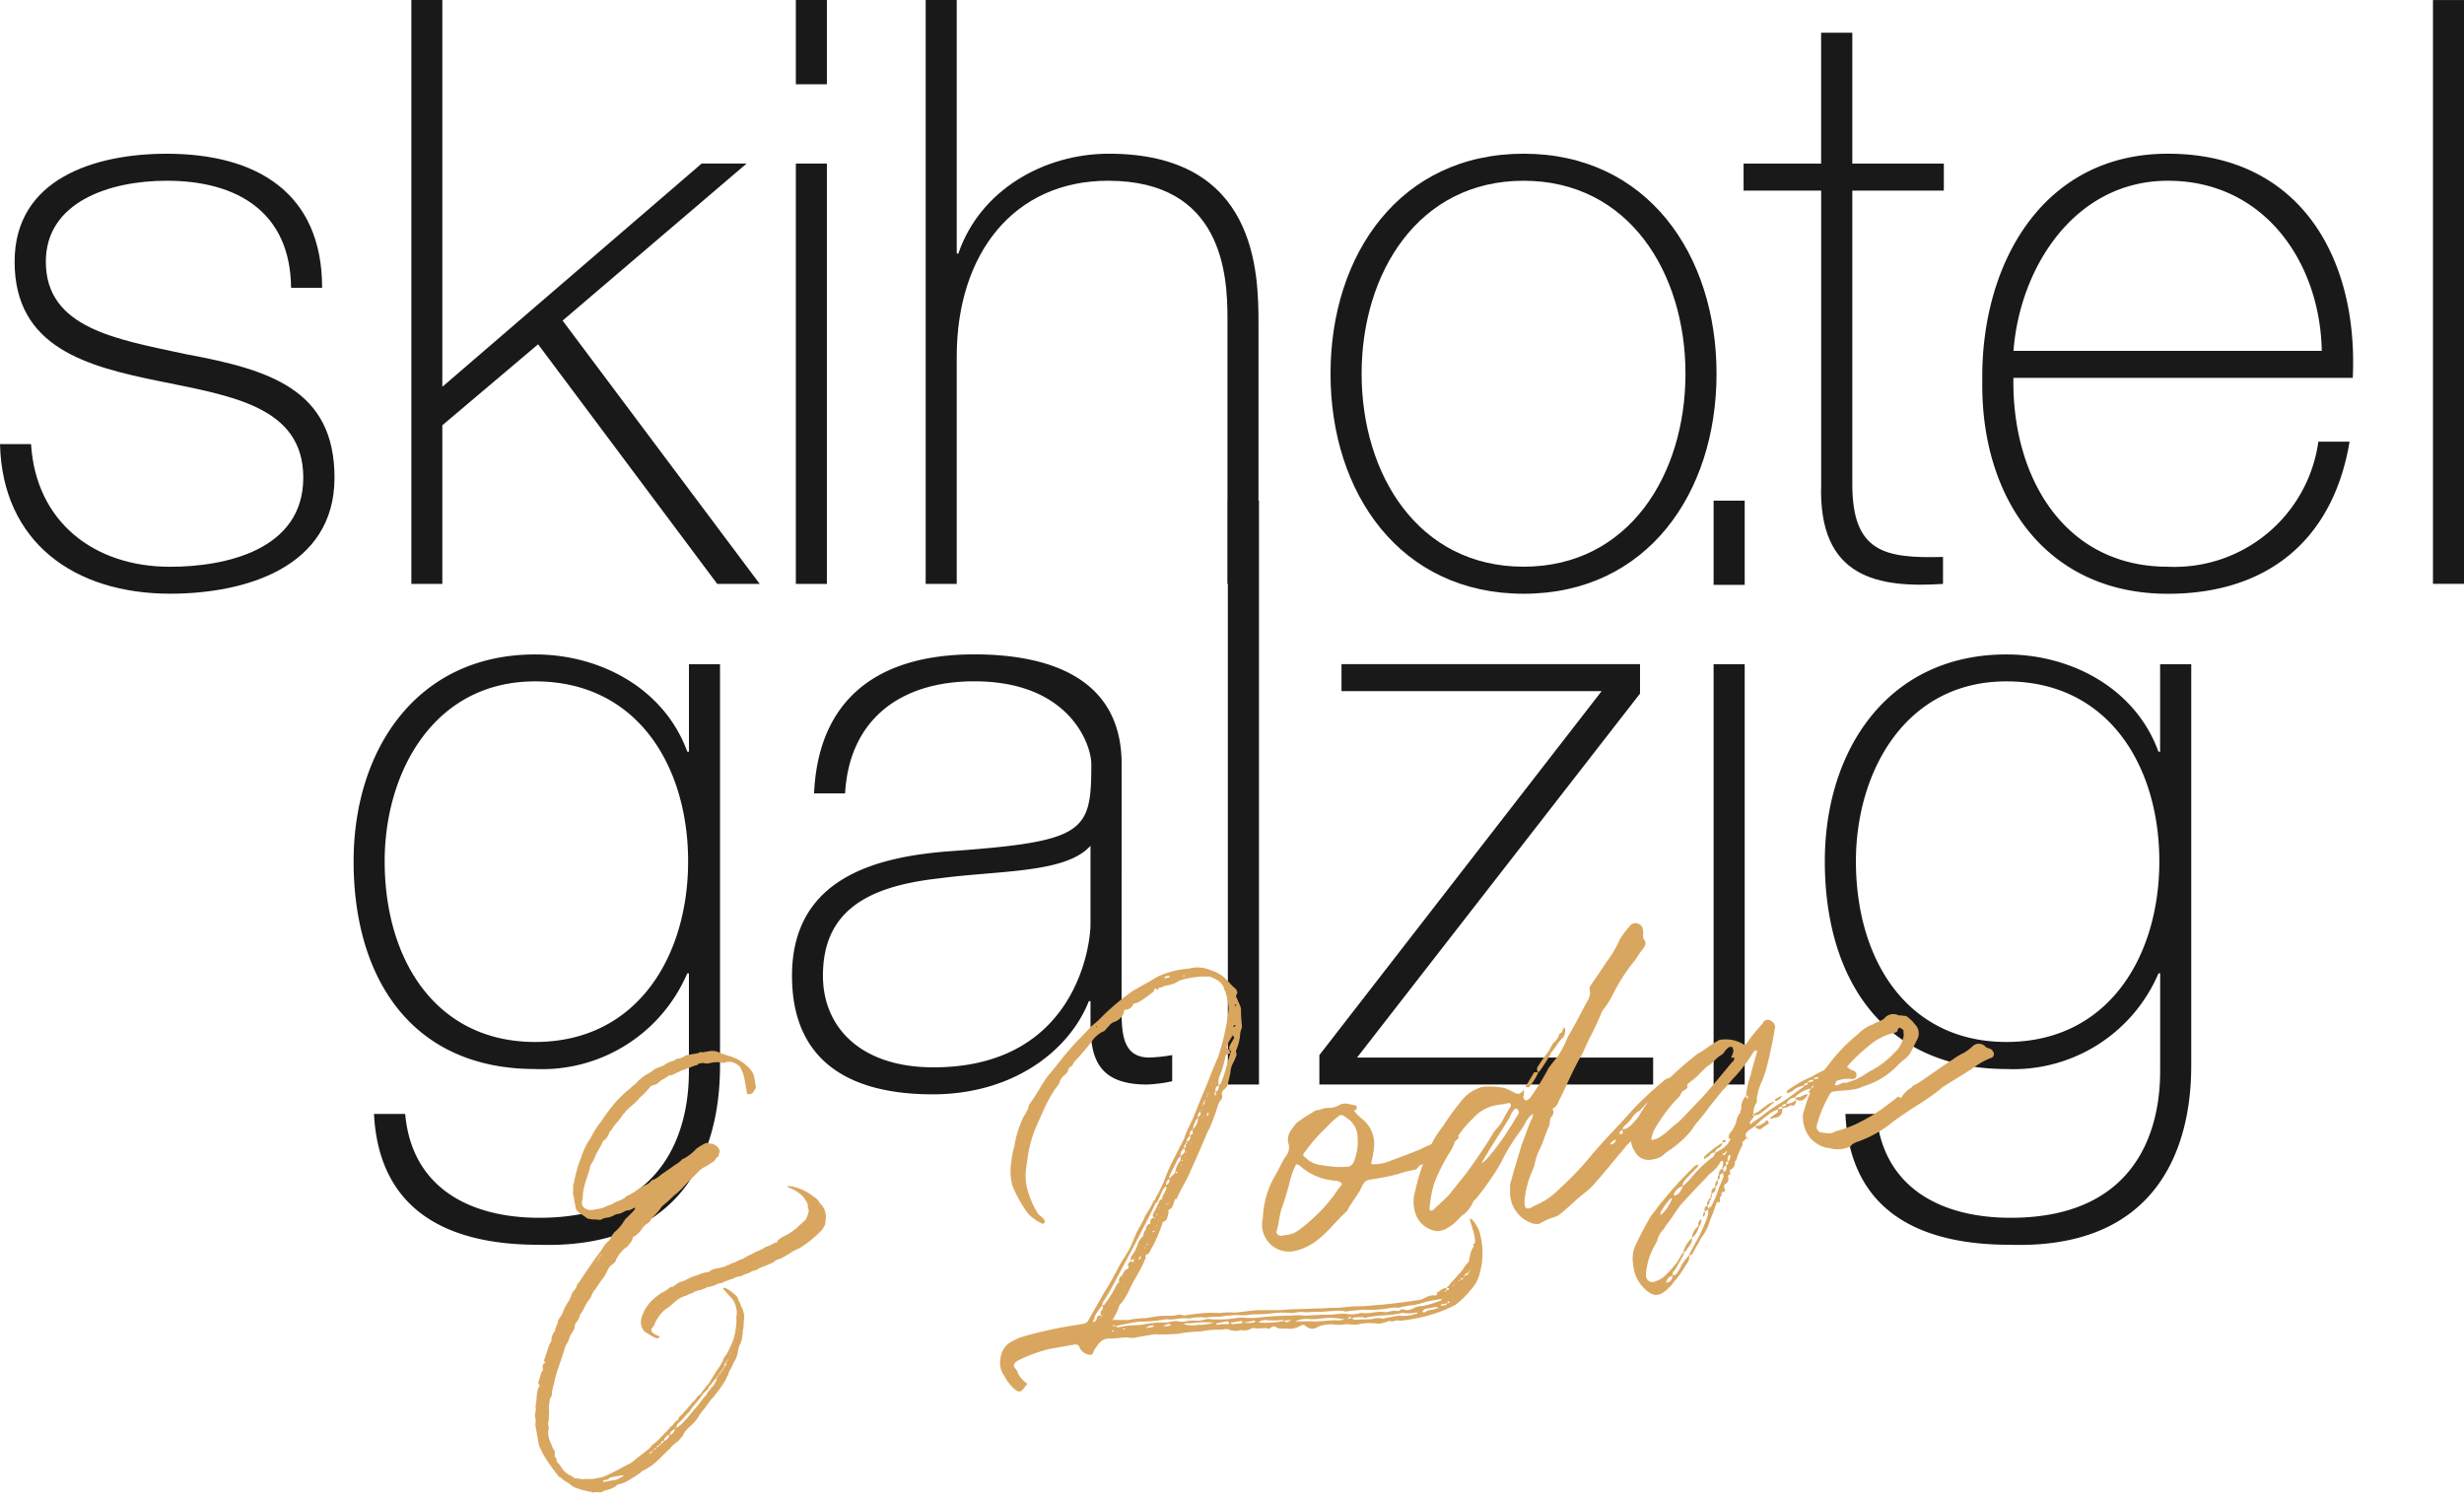 <svg xmlns="http://www.w3.org/2000/svg" width="150.004" height="91.406" viewBox="0 0 150.004 91.406">
  <g id="Gruppe_6" data-name="Gruppe 6" transform="translate(0 9.36)">
    <path id="Pfad_27" data-name="Pfad 27" d="M.8,7.5c.293,4.731,3.833,7.468,8.463,7.468,3.333,0,8.11-1,8.11-5.425,0-4.335-4.382-4.979-8.76-5.875C4.189,2.767-.2,1.623-.2-3.607c0-5.076,4.927-6.571,9.255-6.571,5.436,0,9.466,2.341,9.466,8.166H16.631c-.045-4.63-3.291-6.523-7.572-6.523C5.577-8.535,1.7-7.241,1.7-3.607c0,4.085,4.378,4.731,8.51,5.628,5.083.941,9.064,2.14,9.064,7.518,0,5.526-5.528,7.068-10,7.068C3.437,16.608-.946,13.475-1.09,7.5Z" transform="translate(1.09 10.178)" fill="#19191a"/>
  </g>
  <path id="Pfad_29" data-name="Pfad 29" d="M0,0V35.548H1.886V25.89l5.83-4.93L18.622,35.548h2.586l-12-16.031,11.2-9.56H17.672L1.886,23.547V0Z" transform="translate(25.042 0.001)" fill="#19191a"/>
  <path id="Pfad_30" data-name="Pfad 30" d="M27.9-38.514h1.889v-5.13H27.9Zm0-5.13,0,35.549h1.889v-25.59H27.9Z" transform="translate(20.55 43.644)" fill="#19191a"/>
  <g id="Gruppe_9" data-name="Gruppe 9" transform="translate(56.354 0.001)">
    <path id="Pfad_31" data-name="Pfad 31" d="M.8,0V15.434H.9C2.2,11.6,6.082,9.357,10.061,9.357c9.01,0,9.11,7.221,9.11,10.361V35.546H17.282V19.367c0-2.638-.3-8.364-7.266-8.364C4.288,11,.8,15.434.8,21.708V35.546H-1.09V0Z" transform="translate(1.09)" fill="#19191a"/>
  </g>
  <g id="Gruppe_10" data-name="Gruppe 10" transform="translate(81 9.358)">
    <path id="Pfad_32" data-name="Pfad 32" d="M4.986,0C12.5,0,16.731,6.127,16.731,13.395S12.5,26.79,4.986,26.79-6.769,20.666-6.769,13.395-2.535,0,4.986,0m0,25.143c6.42,0,9.854-5.625,9.854-11.748S11.407,1.646,4.986,1.646-4.876,7.271-4.876,13.395s3.437,11.748,9.862,11.748" transform="translate(6.769)" fill="#19191a"/>
  </g>
  <g id="Gruppe_11" data-name="Gruppe 11" transform="translate(106.146 1.992)">
    <path id="Pfad_33" data-name="Pfad 33" d="M5.171,4.077H-.4V21.949c0,4.131,1.942,4.531,5.521,4.432v1.643c-3.885.247-7.613-.3-7.417-6.075V4.077H-7.02V2.434H-2.3V-5.534H-.4V2.434H5.171Z" transform="translate(7.02 5.534)" fill="#19191a"/>
  </g>
  <g id="Gruppe_12" data-name="Gruppe 12" transform="translate(120.675 9.358)">
    <path id="Pfad_34" data-name="Pfad 34" d="M.805,5.788c-.1,6.024,3.084,11.5,9.4,11.5A8.841,8.841,0,0,0,19.37,9.673h1.9c-1,5.971-4.982,9.262-11.059,9.262-7.464,0-11.4-5.879-11.3-12.947-.1-7.02,3.586-13.845,11.3-13.845,8.02,0,11.6,6.327,11.253,13.645ZM19.577,4.145c-.1-5.378-3.491-10.356-9.367-10.356-5.672,0-9.015,5.276-9.4,10.356Z" transform="translate(1.093 7.857)" fill="#19191a"/>
  </g>
  <path id="Pfad_36" data-name="Pfad 36" d="M85.288-8.1h1.889V-43.642H85.288Z" transform="translate(62.827 43.645)" fill="#19191a"/>
  <g id="Gruppe_1" data-name="Gruppe 1" transform="translate(21.527 39.84)">
    <path id="Pfad_20" data-name="Pfad 20" d="M9.462.253V24.5c0,1.99,0,11.45-11.059,11.1-5.476,0-9.7-2.039-10.007-7.966h1.9c.4,4.529,3.98,6.323,8.162,6.323,8.961,0,9.11-7.318,9.11-9.011V19.073h-.1A9.613,9.613,0,0,1-1.793,24.9c-7.516,0-11.052-5.524-11.052-12.646,0-6.769,3.829-12.594,11.052-12.594,3.984,0,7.869,2.089,9.263,5.924h.1V.253Zm-20.416,12c0,6.024,3.138,11,9.161,11,6.222,0,9.312-5.226,9.312-11C7.519,6.525,4.48,1.3-1.793,1.3c-6.174,0-9.161,5.53-9.161,10.955" transform="translate(12.845 0.343)" fill="#19191a"/>
  </g>
  <g id="Gruppe_2" data-name="Gruppe 2" transform="translate(48.213 39.84)">
    <path id="Pfad_21" data-name="Pfad 21" d="M8.512,9.1c0,1.494,0,3.086,1.686,3.086a9.148,9.148,0,0,0,1.395-.149v1.594a8.742,8.742,0,0,1-1.54.2c-2.987,0-3.433-1.641-3.433-3.732V8.753h-.1c-1.2,3.037-4.63,5.675-9.51,5.675-4.83,0-8.562-1.841-8.562-7.219,0-5.978,5.175-7.218,9.409-7.567,8.463-.6,8.812-1.144,8.812-5.33,0-1.144-1.294-5.029-7.122-5.029-4.576,0-7.617,2.391-7.867,6.823h-1.889c.254-5.625,3.736-8.463,9.756-8.463,4.481,0,8.968,1.391,8.968,6.669ZM6.619-.707C5.125.985,1.037.787-2.641,1.285c-4.481.5-7.028,2.089-7.028,5.924,0,3.088,2.242,5.575,6.728,5.575,8.612,0,9.56-7.367,9.56-8.711Z" transform="translate(11.555 12.356)" fill="#19191a"/>
  </g>
  <path id="Pfad_23" data-name="Pfad 23" d="M92,9.453H90.105V-26.093H92Z" transform="translate(-15.356 56.573)" fill="#19191a"/>
  <g id="Gruppe_4" data-name="Gruppe 4" transform="translate(80.32 40.434)">
    <path id="Pfad_24" data-name="Pfad 24" d="M8.619,10.159V11.8H-11.7V10.01L5.483-12.148H-10.353v-1.643H7.821V-12L-9.405,10.159Z" transform="translate(11.701 13.791)" fill="#19191a"/>
  </g>
  <path id="Pfad_25" data-name="Pfad 25" d="M107.133-26.093h1.893v5.127h-1.893Zm0,9.956h1.893V9.453h-1.893Z" transform="translate(-2.812 56.573)" fill="#19191a"/>
  <g id="Gruppe_5" data-name="Gruppe 5" transform="translate(111.092 39.84)">
    <path id="Pfad_26" data-name="Pfad 26" d="M9.462.253V24.5c0,1.99,0,11.45-11.054,11.1-5.477,0-9.713-2.039-10-7.966H-9.71c.4,4.529,3.987,6.323,8.173,6.323,8.961,0,9.107-7.318,9.107-9.011V19.073h-.1A9.609,9.609,0,0,1-1.791,24.9c-7.52,0-11.054-5.524-11.054-12.646,0-6.769,3.836-12.594,11.054-12.594,3.982,0,7.867,2.089,9.258,5.924h.1V.253Zm-20.414,12c0,6.024,3.136,11,9.161,11,6.224,0,9.31-5.226,9.31-11C7.519,6.525,4.48,1.3-1.791,1.3c-6.174,0-9.161,5.53-9.161,10.955" transform="translate(12.845 0.343)" fill="#19191a"/>
  </g>
  <path id="Pfad_38" data-name="Pfad 38" d="M12.15-3.675c0-.025-.05-.075-.05-.1a2.859,2.859,0,0,0-.6-.625c-.025-.025-.075,0-.125,0v.05c.125.175.2.35.325.525a1.212,1.212,0,0,1,.25.725,1.172,1.172,0,0,1-.1.6v.125a4.5,4.5,0,0,1-.15.55,3.3,3.3,0,0,1-.575,1.1,2.274,2.274,0,0,1-.45.525,1.324,1.324,0,0,1-.15.25c-.05.025-.075.075-.125.15a9.524,9.524,0,0,0-.825.9c-.05.025-.05.075-.075.075-.2.125-.3.275-.45.375a.549.549,0,0,1-.275.225c-.15.075-.225.225-.375.3-.125.075-.225.2-.35.275a.689.689,0,0,1-.225.175c-.075.1-.175.125-.225.2-.1.075-.275.125-.3.275a1.587,1.587,0,0,0-.3.175c-.075.125-.225.15-.3.225-.225.225-.5.35-.725.55-.2.175-.5.25-.675.45-.375.225-.775.4-1.1.6a1.675,1.675,0,0,1-.45.175c-.325.1-.575.2-.85.275a3.023,3.023,0,0,1-.45.125,1.458,1.458,0,0,1-.575.075,1.968,1.968,0,0,1-.75-.075h-.1C.825,5.575.7,5.45.55,5.45c-.1-.025-.15-.1-.225-.175-.075-.05-.1-.1-.175-.125a1.818,1.818,0,0,1-.2-.225c-.15-.15-.175-.425-.325-.6-.05-.05-.05-.075-.05-.15A.387.387,0,0,0-.5,3.9c0-.075.05-.15.05-.2,0-.075.025-.175-.05-.25A1.751,1.751,0,0,1-.575,3.1,1.132,1.132,0,0,1-.65,2.7a1.056,1.056,0,0,1,.075-.5A.44.44,0,0,0-.55,2.05a.67.67,0,0,1,.1-.425c0-.175.1-.375.1-.575A1.48,1.48,0,0,1-.225.575.381.381,0,0,1-.075.3a.843.843,0,0,0,.1-.3,3.965,3.965,0,0,1,.2-.45A5.505,5.505,0,0,1,.45-.975c.25-.5.575-1.025.825-1.55A.333.333,0,0,0,1.35-2.65a1.2,1.2,0,0,0,.3-.425.979.979,0,0,1,.2-.25c.1-.125.225-.225.225-.375a.822.822,0,0,0,.075-.15,1.178,1.178,0,0,0,.375-.475c.275-.25.45-.6.725-.825l.1-.1a1.452,1.452,0,0,1,.4-.475,7.366,7.366,0,0,1,.625-.625c.075-.075.15-.2.225-.275a.79.79,0,0,1,.35-.35c.15-.075.275-.15.3-.25A2.171,2.171,0,0,1,6-7.875h.05c.15-.15.35-.275.425-.45a.162.162,0,0,1,.15-.125A1.466,1.466,0,0,0,7.1-8.775a1.683,1.683,0,0,1,.35-.275.717.717,0,0,0,.275-.15,1.256,1.256,0,0,1,.325-.3,3.1,3.1,0,0,0,.525-.45,7.452,7.452,0,0,0,.8-.5,5.113,5.113,0,0,0,.775-.5c.325-.25.7-.475,1.05-.75a1.53,1.53,0,0,1,.425-.175,3.155,3.155,0,0,0,.4-.175.41.41,0,0,0,.275-.175c0-.05.075-.05.1-.075.075-.05.125-.075.125-.125a.285.285,0,0,1,.075-.15.347.347,0,0,0,0-.225.735.735,0,0,0-.35-.375.4.4,0,0,1-.225-.075c-.025,0-.025-.025-.075-.025h-.075a2.916,2.916,0,0,0-.65.25,2.78,2.78,0,0,1-.85.45.138.138,0,0,0-.125.05,2.333,2.333,0,0,1-.5.25c-.375.2-.75.325-1.125.55a1.029,1.029,0,0,0-.2.075.422.422,0,0,0-.25.075A.741.741,0,0,1,7.8-11.4c-.4.125-.775.35-1.175.45a.138.138,0,0,0-.125.05c-.1.1-.25.1-.375.15a1.616,1.616,0,0,0-.525.15c-.15.05-.35,0-.5.125H4.35a.632.632,0,0,1-.375-.15.379.379,0,0,1-.15-.425c.025-.05.025-.125.075-.15a2.977,2.977,0,0,1,.25-.8c.15-.35.35-.65.5-.975a.751.751,0,0,1,.15-.275,1.683,1.683,0,0,0,.275-.35c.175-.3.45-.55.625-.825.05-.075.075-.1.125-.1a.94.94,0,0,0,.35-.35.225.225,0,0,1,.15-.15,2.677,2.677,0,0,1,.475-.45c.15-.125.3-.275.45-.425a.367.367,0,0,0,.15-.125c.325-.25.7-.4,1-.675a4.852,4.852,0,0,0,.725-.525.285.285,0,0,1,.15-.075.824.824,0,0,0,.55-.2,3.928,3.928,0,0,0,.575-.225c.225.05.375-.075.6-.1a.8.8,0,0,1,.35-.075,1.66,1.66,0,0,1,.375-.075,2.818,2.818,0,0,1,.45-.075c.05,0,.05,0,.075-.05a.826.826,0,0,1,.35,0,.666.666,0,0,0,.3.075,1.876,1.876,0,0,1,.75.075.269.269,0,0,0,.2.05c.075,0,.15-.05.175,0H14.2a1.185,1.185,0,0,1,.525.4.252.252,0,0,1,.025.075,2.455,2.455,0,0,1,.125.725v.875c0,.05.025.075.1.075.225-.025.2,0,.275-.075l.1-.1a.348.348,0,0,0,.125-.275v-.575a1.066,1.066,0,0,0-.15-.45,2.649,2.649,0,0,0-1.175-1.05c-.075-.05-.15-.075-.225-.125-.075-.025-.125-.075-.2-.1a.986.986,0,0,0-.675-.25h-.425c-.075-.075-.175-.025-.25,0h-.65a.372.372,0,0,0-.225.05,1.751,1.751,0,0,1-.35.075c-.15-.05-.225.075-.375.075a1.51,1.51,0,0,0-.55.15c-.2.075-.425.075-.625.15a3.542,3.542,0,0,1-.45.2,2.656,2.656,0,0,0-.825.45c-.125.075-.275.15-.375.225a7.205,7.205,0,0,0-1.625,1.2c-.15.125-.325.325-.475.475a5.6,5.6,0,0,0-.825.9,4.146,4.146,0,0,0-.75,1.025,8.03,8.03,0,0,0-.75,1.55c-.05.025-.05.025-.05.075a1.993,1.993,0,0,1-.075.375,1.211,1.211,0,0,0,0,.425,1.359,1.359,0,0,0,0,.45.48.48,0,0,0,.15.45l.35.35a.381.381,0,0,0,.25.15c.15.075.375.075.525.15H4.8a.682.682,0,0,1,.375-.05,1.416,1.416,0,0,0,.45-.075c.15-.075.35,0,.5-.075.05,0,.075,0,.075-.025.075,0,.15-.05.2-.05a.694.694,0,0,0,.45-.075h.1c0,.05,0,.05-.025.075a1.683,1.683,0,0,1-.35.275c-.1.1-.3.175-.4.3a2.73,2.73,0,0,1-.725.6,1.422,1.422,0,0,0-.275.3c-.025.05-.075.075-.1.125a1.807,1.807,0,0,0-.575.5c-.575.525-1.15,1.125-1.7,1.7-.05.025-.075.075-.125.1a.873.873,0,0,1-.3.375c-.15.125-.175.3-.35.475V-5.3a2.958,2.958,0,0,0-.475.6,1.908,1.908,0,0,1-.2.275,1.075,1.075,0,0,0-.225.25.494.494,0,0,1-.15.275c0,.05-.025.075-.075.125C.875-3.7.875-3.625.825-3.6.775-3.525.7-3.525.7-3.45a.717.717,0,0,0-.15.275A.186.186,0,0,1,.475-3a3.31,3.31,0,0,0-.3.5c-.1.15-.175.35-.3.525,0,.05.05.125.05.15-.05.05-.125.05-.15.075v.05a.255.255,0,0,0-.05.225c0,.125-.1.15-.15.225A3.576,3.576,0,0,1-.7-.725a.3.3,0,0,0,.05.2c0,.025,0,.075-.05.075a1.608,1.608,0,0,0-.25.6,2.732,2.732,0,0,1-.125.425c-.075.15-.025.3-.1.45a.765.765,0,0,0-.075.425.451.451,0,0,1-.05.25,1.121,1.121,0,0,0-.025.3V3c0,.075,0,.15.025.175a6.456,6.456,0,0,0,.2.65,9.488,9.488,0,0,0,.6,1.25c0,.075.075.1.125.15.025.05.1.075.1.125.125.15.275.25.425.4.025.075.15.15.225.225a5.012,5.012,0,0,0,.975.45c0,.05.075.05.075.05A.855.855,0,0,1,1.7,6.5a.486.486,0,0,0,.375,0c.025-.025.125-.025.15-.025a2.043,2.043,0,0,0,.65-.15A.2.2,0,0,1,3.05,6.25a1.7,1.7,0,0,0,.475-.075c.4-.15.4-.15.925-.375a.456.456,0,0,1,.275-.125c.225-.075.425-.175.6-.25.425-.25.8-.55,1.175-.775a.689.689,0,0,1,.225-.175A1.6,1.6,0,0,1,7,4.325c.15-.075.25-.2.375-.275A2.657,2.657,0,0,1,7.6,3.775a2.6,2.6,0,0,1,.425-.3A2.42,2.42,0,0,0,8.575,3c.125-.125.275-.275.4-.375.15-.125.25-.25.375-.35.1-.15.3-.225.4-.35a7.085,7.085,0,0,0,.625-.6,2.194,2.194,0,0,0,.3-.375c.1-.075.15-.275.25-.375.2-.2.275-.425.45-.575a3.187,3.187,0,0,1,.175-.3,1.667,1.667,0,0,1,.225-.525,1.562,1.562,0,0,0,.25-.5,1.746,1.746,0,0,0,.075-.3c.125-.225.125-.525.225-.75a1.447,1.447,0,0,0-.075-.8C12.25-3.375,12.15-3.475,12.15-3.675ZM4.425-7.725c.025,0,.025.05.025.05a.193.193,0,0,0-.075.025C4.375-7.675,4.425-7.675,4.425-7.725Zm-.05.075a.066.066,0,0,1-.075.075A.113.113,0,0,1,4.375-7.65Zm-.1.125A.113.113,0,0,1,4.2-7.45.066.066,0,0,1,4.275-7.525Zm-.075.1-.075.075A.08.08,0,0,1,4.2-7.425Zm-.125.075c0,.05-.025.05-.025.075,0,0,0-.025-.05-.025C4.05-7.3,4.05-7.3,4.075-7.35ZM2.35-5.5v.05L2.3-5.5Zm1,11.325A.952.952,0,0,1,3.1,5.9a.454.454,0,0,1-.275.05H2.15A.049.049,0,0,0,2.1,5.9l.05-.025c.15-.05.275,0,.375-.075a.211.211,0,0,1,.15-.05H3.35c.05,0,.05.05.075.05C3.425,5.8,3.425,5.825,3.35,5.825Zm1.8-1.05h.025A.024.024,0,0,1,5.15,4.8Zm.15-.05H5.225A.08.08,0,0,1,5.3,4.65h.1A.134.134,0,0,1,5.3,4.725Zm.1-.075c0-.075.05-.075.075-.1A.134.134,0,0,1,5.4,4.65Zm.2-.1H5.525c.025-.075.1-.075.175-.075C5.675,4.5,5.625,4.5,5.6,4.55Zm.1-.125c0-.025.05-.075.125-.075H5.9A.207.207,0,0,1,5.7,4.425Zm.2-.075c0-.075.025-.1.1-.1C6,4.325,5.975,4.325,5.9,4.35Zm.1-.1a.175.175,0,0,1,.2-.125C6.175,4.25,6.075,4.25,6,4.25Zm.25-.125H6.2a.51.51,0,0,1,.375-.3h.05C6.5,4.025,6.4,4.1,6.25,4.125Zm.7-.5a.431.431,0,0,1-.15.15.238.238,0,0,1-.175.05A.406.406,0,0,1,7,3.55.089.089,0,0,1,6.95,3.625Zm.075-.1A.08.08,0,0,1,7.1,3.45.08.08,0,0,1,7.025,3.525ZM9.975,1.1l-.1.1c-.075.175-.275.2-.35.35-.15.075-.225.225-.375.35-.1.025-.175.15-.3.25a4.43,4.43,0,0,1-.5.425c-.075.05-.1.125-.175.15a5.985,5.985,0,0,1-.65.525.751.751,0,0,1-.275.15c-.025.05-.075.05-.15.05a.516.516,0,0,1,.225-.275c.275-.15.475-.375.725-.525.3-.35.725-.6,1.025-.95.125-.075.225-.15.35-.225.025-.15.175-.175.25-.275.125-.1.2-.175.3-.25l.05-.05A.269.269,0,0,1,9.975,1.1Zm.05-.2c.025-.025.025-.075.125-.075C10.15.875,10.1.9,10.025.9ZM10.15.8a.066.066,0,0,1,.075-.075A.113.113,0,0,1,10.15.8Zm.1-.075c0-.075.05-.125.075-.125C10.325.675,10.3.725,10.25.725ZM10.325.6c0-.025.05-.075.125-.075C10.45.575,10.4.6,10.325.6ZM10.45.5a.066.066,0,0,1,.075-.075C10.525.5,10.525.5,10.45.5Zm.1-.075c0-.075.05-.075.075-.125C10.625.375,10.6.425,10.55.425ZM10.625.3c0-.075,0-.15.125-.175V.2C10.7.275,10.7.3,10.625.3ZM10.75.125c0-.075.025-.075.075-.125C10.825.075,10.775.125,10.75.125ZM10.85,0a.113.113,0,0,1,.075-.075A.066.066,0,0,1,10.85,0Zm.125-.125V-.15H11A.024.024,0,0,1,10.975-.125Zm.1-.225c0-.025.05-.025.05-.025S11.125-.35,11.075-.35Zm.075-.075s0-.025.05-.025C11.2-.425,11.15-.425,11.15-.425Zm.125-.225A.024.024,0,0,0,11.3-.675V-.65Zm.1-.075H11.35c.025,0,.025,0,.025-.025Zm6.8-7.6c-.05-.075-.125-.15-.125-.225a1.044,1.044,0,0,0-.275-.375,3.264,3.264,0,0,0-1.2-.85c-.05,0-.075-.025-.125-.025-.075-.05-.15-.05-.15,0,.05,0,.05.025.075.075a1.808,1.808,0,0,1,.55.425,1.468,1.468,0,0,1,.4.75s.05.025,0,.075a.833.833,0,0,0,0,.25c.05,0,0,.05,0,.075a.655.655,0,0,1-.15.325c-.025.075-.075.1-.1.175-.125.075-.2.15-.35.225-.075.05-.2.125-.3.2a5.155,5.155,0,0,1-.65.3,3.166,3.166,0,0,0-.45.15.389.389,0,0,0-.2.15c0,.05-.025.05-.075.05-.225,0-.4.15-.675.15-.025,0-.025.025-.075.025-.225.125-.5.125-.725.225a5.734,5.734,0,0,0-.7.225,1.834,1.834,0,0,0-.5.125c-.15,0-.3.075-.5.1-.075,0-.15.075-.25.05-.125,0-.2.025-.325.025a1.219,1.219,0,0,0-.525.075.1.1,0,0,1-.1.05,2.308,2.308,0,0,0-.7.075,2.771,2.771,0,0,0-.625.125,2.615,2.615,0,0,1-.425.1c-.2,0-.3.125-.45.15a.138.138,0,0,1-.125.05.422.422,0,0,0-.25.075,1.675,1.675,0,0,1-.45.175,4.163,4.163,0,0,0-.575.3,2.4,2.4,0,0,0-.95,1.1.905.905,0,0,0,0,.575c0,.025.05.075.05.125a4.1,4.1,0,0,0,.6.525A.161.161,0,0,0,7-2.125h.025c.05-.025.05-.025,0-.075a1.135,1.135,0,0,1-.375-.325.274.274,0,0,1,0-.2c.075-.075.2-.15.225-.225a2.359,2.359,0,0,1,.45-.525A1.813,1.813,0,0,1,7.95-3.85c.1-.075.225-.125.325-.2a1.836,1.836,0,0,1,.85-.3c.15-.075.325-.05.475-.125s.35-.025.5-.075c.05,0,.125-.025.15-.025.075,0,.125-.05.2-.05a1.719,1.719,0,0,0,.6-.075.692.692,0,0,1,.225-.025.372.372,0,0,0,.225-.05,3.058,3.058,0,0,0,.425-.075c.075,0,.15,0,.175-.025a.851.851,0,0,1,.35-.05.692.692,0,0,0,.225-.025c.15-.075.35-.05.525-.125.2-.075.375-.025.575-.15a6.151,6.151,0,0,0,.975-.225c.05-.05.075-.075.125-.075A1.793,1.793,0,0,0,15.4-5.65c.225-.075.375-.15.575-.225.075-.025.15-.025.175-.075a.487.487,0,0,0,.2-.025,6.885,6.885,0,0,0,1.575-.875,1.252,1.252,0,0,0,.175-.2c.1-.1.1-.25.15-.375A1.138,1.138,0,0,0,18.175-8.325Zm36.65,11.7h-.1V3.25c-.225-.05-.425.125-.625.175.05.175-.125.175-.2.125a1.375,1.375,0,0,0-.55.05.856.856,0,0,1-.45.075c-.4,0-2.05-.075-2.6-.15a11.76,11.76,0,0,1-1.275-.15c-.4-.05-.775-.05-1.225-.125-.35-.075-.725-.075-1.075-.15l-1.25-.175c-.4-.075-.8-.075-1.15-.15l-1.175-.2c-.5-.05-.95-.05-1.4-.1-.075,0-.125-.05-.225-.05A4.753,4.753,0,0,0,40.9,2.35l-.625-.125a13.647,13.647,0,0,0-1.425-.1h-.125a.929.929,0,0,0-.625-.1L37.35,1.9c-.325-.025-.65-.025-.975-.025A4.721,4.721,0,0,0,35.35,1.8c-.125,0-.3-.075-.45-.075-.175-.05-.3-.05-.525-.1a3.143,3.143,0,0,0,.5-.675A.531.531,0,0,1,35.1.7a4.233,4.233,0,0,0,.675-.8c.35-.475.75-.9,1.1-1.4.05-.15.2-.225.15-.275,0-.225.175-.125.25-.225A9.147,9.147,0,0,0,38.4-3.65c0-.05.05-.075.1-.075.225-.025.25-.25.35-.425.05-.1,0-.225.125-.25.175-.025.225-.2.325-.35l.1-.2h.125a.745.745,0,0,1,.175-.275c.25-.35.525-.675.75-.975.4-.6.8-1.175,1.2-1.8.2-.275.35-.575.55-.8a12.124,12.124,0,0,0,.725-1.225,1.222,1.222,0,0,1,.35-.45.471.471,0,0,0,.05-.2A.317.317,0,0,1,43.5-11a.608.608,0,0,0,.325-.375l.225-.525a1.454,1.454,0,0,1,.3-.625,4.072,4.072,0,0,0,.275-.425v-.25a2.915,2.915,0,0,0,.45-1.025c.05-.15.175-.275.175-.425.025-.275.05-.6.1-.875.075-.275-.075-.525-.1-.8a.187.187,0,0,1,0-.225c.1-.1.1-.175.025-.35a3.573,3.573,0,0,1-.35-.5l-.25-.35A2.243,2.243,0,0,0,44-18.275a1.979,1.979,0,0,0-1.25-.35c-.15,0-.35-.025-.5-.025a5.466,5.466,0,0,0-1.3.125,3.059,3.059,0,0,0-.675.225l-1.15.4a14.251,14.251,0,0,0-2.25,1.3c-.225.175-.5.3-.725.45-.5.4-1.05.75-1.525,1.15-.475.375-.925.825-1.425,1.225-.525.45-.975,1.1-1.525,1.6A.227.227,0,0,0,31.6-12c-.05.1-.175.2-.225.325a1.632,1.632,0,0,0-.325.4A6.04,6.04,0,0,0,30.3-9.7c-.05,0-.05,0-.05.05a7.979,7.979,0,0,0-.325.925,3.438,3.438,0,0,0-.125,1.25,8.137,8.137,0,0,0,.65,1.85,3.053,3.053,0,0,0,.75.75,1.083,1.083,0,0,1,.125-.025.175.175,0,0,1,.05-.1.449.449,0,0,0-.1-.225c-.075-.125-.225-.225-.275-.4A5.076,5.076,0,0,1,30.7-6.8a3.315,3.315,0,0,1,.175-1.775c.05-.05,0-.125.05-.15a7.562,7.562,0,0,1,.9-2l.575-.85a9.2,9.2,0,0,1,.85-1.1c.15-.2.4-.325.5-.55.125-.25.4-.325.575-.5.05-.125.15-.275.225-.275.175-.05.175-.175.275-.25a14.053,14.053,0,0,0,1.325-1.1,1.861,1.861,0,0,1,.675-.4c.175,0,.275-.175.45-.275a.679.679,0,0,1,.425-.2.962.962,0,0,0,.6-.425c.05-.075,0-.175.15-.175a.5.5,0,0,0,.525-.275h.05c.1-.025.175,0,.225-.025a5.8,5.8,0,0,0,.975-.45.175.175,0,0,0,.1-.05c.1-.175.125-.225.225-.05.075-.05.125-.125.225-.125.075.05.2-.05.325-.05a1.8,1.8,0,0,0,.875-.15,5.147,5.147,0,0,1,1.85.075h.025c.375.25.725.475.725.95a.3.3,0,0,1,.05.2,3.521,3.521,0,0,1,0,1.025,13.87,13.87,0,0,1-1,2.475c0,.05-.05.075-.075.175-.375.55-.725,1.125-1.075,1.7-.35.525-.725,1.125-1.075,1.7-.175.275-.425.575-.625.9a.97.97,0,0,0-.15.275l-.875,1.15a10.806,10.806,0,0,0-.825,1.25,10.55,10.55,0,0,1-.675.9.333.333,0,0,1-.075.125h-.05a6.529,6.529,0,0,1-.675.825,5.931,5.931,0,0,1-.575.75c-.275.35-.475.75-.75,1.1s-.6.65-.875,1.025c-.375.475-.75.95-1.15,1.375-.375.475-.8.95-1.175,1.425a.41.41,0,0,1-.35.15h-.35a24.864,24.864,0,0,0-3.35.125,3.289,3.289,0,0,0-1,.275,1.345,1.345,0,0,0-.625.825,1.3,1.3,0,0,0,.05,1.05,2.631,2.631,0,0,0,.575,1.025c.175.125.225.125.45-.05l.275-.25a1.875,1.875,0,0,1-.45-.7.815.815,0,0,0-.1-.325c-.125-.2-.075-.25.05-.375a1.082,1.082,0,0,1,.3-.125A9.138,9.138,0,0,1,30.3,2.7h1.475c.225,0,.325.05.35.275a.772.772,0,0,0,.45.475c.125.05.2.05.275-.025.075-.1.125-.225.2-.275.25-.25.475-.5.875-.45.4.075.8.075,1.125.125.05,0,.05.025.075.025a1.162,1.162,0,0,0,.5.075H36.6a.794.794,0,0,1,.325.05c.4.075.775.125,1.175.175a9.321,9.321,0,0,1,1.425.1,5.68,5.68,0,0,1,1.325.125.716.716,0,0,1,.55.15,1.347,1.347,0,0,1,.25.075H42a.837.837,0,0,0,.65,0h.1c.275.125.55.075.825.175.05.05.1.05.2,0,.175-.1.275-.05.4.075a1.649,1.649,0,0,0,.275.1.743.743,0,0,1,.3.05,1.3,1.3,0,0,0,.875-.05.237.237,0,0,1,.275.1.583.583,0,0,0,.7.175,1.311,1.311,0,0,1,.45-.05,1.619,1.619,0,0,1,.475.05,2.934,2.934,0,0,0,.675.125c.225,0,.45.1.7.125a.024.024,0,0,0,.025.025,3.53,3.53,0,0,1,1.375.175h.1a1.542,1.542,0,0,0,.45-.05c.125-.05.25.1.4.05.175-.05.3.05.45.05a9.92,9.92,0,0,0,2.275-.1A8.212,8.212,0,0,0,55.1,4.35a4.734,4.734,0,0,0,.75-.475c.1-.05.225-.2.35-.275a2.329,2.329,0,0,0,.725-.975A4.479,4.479,0,0,0,57.325.5a1.977,1.977,0,0,0-.35-1.1s-.05-.05-.075-.05l-.05.05a6.044,6.044,0,0,1,.075.625,2.152,2.152,0,0,1,0,.8c0,.05-.225.1-.1.225-.25.175-.3.475-.425.7a.26.26,0,0,1-.1.2c-.275.175-.4.425-.65.575-.275.225-.525.4-.775.625a.523.523,0,0,0-.15.1.15.15,0,0,1,.1.025c.05,0,.05,0,.05.05A.049.049,0,0,1,54.825,3.375Zm-2.325.75c-.05.05-.175,0-.275.05-.175,0-.325-.175-.475-.1-.175.1-.275-.025-.45-.025a3.338,3.338,0,0,1-.5,0c-.45-.175-.95-.05-1.4-.2a.68.68,0,0,0-.225,0,1.9,1.9,0,0,1-.75-.125c-.35-.075-.7-.075-1.075-.125a4.835,4.835,0,0,0-.675-.1,5.154,5.154,0,0,0-.65-.075,4.5,4.5,0,0,0-.95-.175,18.359,18.359,0,0,0-2.05-.225,5.422,5.422,0,0,1-.875-.175c-.125,0-.175-.025-.275-.025a6.677,6.677,0,0,1-1.6-.2A.586.586,0,0,0,40,2.575a1.875,1.875,0,0,1-.75-.05c-.1-.05-.175,0-.275-.05a1.284,1.284,0,0,1-.75-.1,2.151,2.151,0,0,0-.4-.025.994.994,0,0,1-.275,0,5.576,5.576,0,0,0-1.25-.125,3.35,3.35,0,0,1-.5-.025,5.04,5.04,0,0,0-.9-.075h-.3l-.1-.1c.525,0,1.025-.05,1.525,0A8.366,8.366,0,0,0,37.6,2.15c.425.15.925.05,1.375.2.025.025.05,0,.1,0A2.949,2.949,0,0,1,40,2.475a4.926,4.926,0,0,1,.85.1H41a8.184,8.184,0,0,1,.875.075,3.957,3.957,0,0,0,.95.125,10.049,10.049,0,0,0,1.25.15A5.081,5.081,0,0,1,45.15,3.1c.225.05.475,0,.725.075a3.631,3.631,0,0,0,.7.1c.6.15,1.225.1,1.775.275a.3.3,0,0,0,.2.05c.325,0,.675.05,1,.075a6.409,6.409,0,0,0,1.55.175c.125,0,.25.025.4.025.05.05.075.05.15.05a6.026,6.026,0,0,1,.95,0c.3,0,.6-.05.875-.075h.775c.05,0,.05.025.1.025l-.05.05a6.3,6.3,0,0,1-1.175.15A1.333,1.333,0,0,0,52.5,4.125Zm-14.6-8.2H38c0,.075-.05.075-.1,0a.3.3,0,0,0-.225.325c-.25.025-.3.175-.35.325-.125.075-.175.25-.225.35,0,.05.025.05.025.05H37.1v-.05a1.489,1.489,0,0,0-.35.325,2.69,2.69,0,0,1-.6.8c-.025.075-.025.175-.075.225a.411.411,0,0,1,.225-.05v.05c-.05.125-.1.125-.225,0-.05.075-.15.125-.175.175-.05.075.025.175,0,.225-.05.075-.2.05-.25.125-.125.075-.15.2-.25.275a.334.334,0,0,0-.225.35l.05.05a.049.049,0,0,1-.05-.05.862.862,0,0,0-.225.2A6.429,6.429,0,0,1,34.075.6c0,.05-.075.05-.15.05a.435.435,0,0,1,.15-.275c.525-.55.95-1.15,1.425-1.75l.925-1.175c.6-.8,1.2-1.55,1.8-2.4H38.3l.5-.725.225-.175A.425.425,0,0,0,39-5.675c-.1.175-.25.325-.35.5a.15.15,0,0,0-.025.1H38.5q-.3.45-.6.825Zm14.65,8.55a2.185,2.185,0,0,1-.975-.075h-.7c-.175,0-.3.05-.425-.05a1.276,1.276,0,0,0-.525-.025l-1.05-.15c-.05,0-.1-.1-.125-.125a2.229,2.229,0,0,1,.7.075.211.211,0,0,0,.15.05c.7-.05,1.425.15,2.15.1a.451.451,0,0,1,.25.05,2.469,2.469,0,0,0,.725.075C52.725,4.5,52.65,4.475,52.55,4.475ZM43.375-11.85a5.671,5.671,0,0,0,.525-1.025c.075-.225.15-.225.35-.225v.025c-.3.55-.525,1.15-.875,1.675l-.15.1A1.071,1.071,0,0,1,43.375-11.85Zm4.55,15.9c-.475-.125-.975-.1-1.475-.2-.35-.075-.7-.125-1.15-.2a1.622,1.622,0,0,1,.85,0c.45.125.925.075,1.375.175a4.868,4.868,0,0,1,.775.225A1.805,1.805,0,0,1,47.925,4.05ZM39.3-6.375l.7-.95c.025-.05.1-.05.2-.15,0,.1-.05.15-.05.25a1.523,1.523,0,0,0-.45.65h.125a.249.249,0,0,0-.025.1c-.05,0-.05-.05-.1-.1-.05.1-.15.125-.225.2-.075.05-.15.075-.175.175Zm.175,9.2a2.032,2.032,0,0,1-.9-.2c.15,0,.225-.05.275,0a7.907,7.907,0,0,0,.8.075l.775.15A2.35,2.35,0,0,1,39.475,2.825ZM33.825.95c-.1.05-.1.175-.1.275H33.8l-.075.1v-.1c-.125,0-.2,0-.25.1-.05.125-.1.2-.225.225H33.2a.024.024,0,0,0-.025-.025.666.666,0,0,0,.15-.25,2.836,2.836,0,0,1,.6-.625A.273.273,0,0,1,33.825.95ZM43.1,3.325a.657.657,0,0,1,.525-.05,5.535,5.535,0,0,0,.85.15c.1,0,.15,0,.2.075A5.643,5.643,0,0,1,43.1,3.325ZM44.125-13.55a2.545,2.545,0,0,1,.45-.575l-.05-.05c.05-.05.05,0,.05.05a.1.1,0,0,1,.05.175c-.1.125-.225.25-.325.4-.05.05-.05.125-.05.225.1.1.1.1,0,.225v-.225C44.125-13.375,44.075-13.475,44.125-13.55Zm9.4,17.95a.486.486,0,0,0-.325.075c-.025,0-.125-.025-.15-.025v-.1a.151.151,0,0,0,.15-.075h.7c.05,0,.05.05.175.075A2.569,2.569,0,0,1,53.525,4.4ZM41.25,3.1a3.1,3.1,0,0,0-.675-.075l-.025-.05c.025,0,.025-.05.075-.05h.625c.05,0,.075.1.1.125C41.325,3.05,41.3,3.1,41.25,3.1Zm.75.1a3.063,3.063,0,0,0-.475-.05c-.025,0-.075-.05-.125-.1H42c.075,0,.15,0,.15.1A.355.355,0,0,1,42,3.2ZM41.225-8.975A1.331,1.331,0,0,1,41.65-9.6a1.008,1.008,0,0,1-.475.675A.049.049,0,0,1,41.225-8.975ZM40.5-7.9v.225l-.175.125a.228.228,0,0,1-.125.075A.46.46,0,0,1,40.5-7.9ZM42.825,3.275a1.914,1.914,0,0,1-.625-.1h.675l.05.025C42.925,3.25,42.875,3.275,42.825,3.275Zm.4-14.575a.345.345,0,0,1-.25.35C42.975-11.125,43.025-11.275,43.225-11.3Zm-2.05,2.375V-8.7a.877.877,0,0,0-.2.125A.321.321,0,0,1,41.175-8.925ZM39.3-6.2c-.05.15-.1.275-.275.3A.3.3,0,0,1,39.3-6.2Zm1.675-2.375a.264.264,0,0,1-.25.3A.341.341,0,0,1,40.975-8.575ZM37.35,2.525c.2-.05.35-.1.5,0C37.7,2.625,37.55,2.575,37.35,2.525Zm-.65-.05h-.4a.492.492,0,0,1,.525-.05C36.75,2.425,36.75,2.475,36.7,2.475Zm5.15-12.4c0,.175-.05.225-.2.325A.335.335,0,0,1,41.85-9.925Zm12.4,14.2-.05-.05c.05-.05.05-.05.1-.05h.3C54.55,4.325,54.375,4.225,54.25,4.275ZM45.025,3.55c-.1.05-.275.125-.35-.05a1.537,1.537,0,0,1,.35.025h.05C45.075,3.55,45.075,3.55,45.025,3.55ZM41.4-18.3h-.3c.025-.125.15-.1.25-.1.05,0,.05,0,.1.05Zm14.55,21a.233.233,0,0,1,.25-.125C56.175,2.7,56.075,2.7,55.95,2.7ZM40.625-8.125c0,.1,0,.175-.125.225C40.5-8,40.5-8.1,40.625-8.125ZM36.7-1.775a.049.049,0,0,1-.05.05c-.05,0-.1-.05,0-.1.05-.05.05-.075.1-.075A.162.162,0,0,1,36.7-1.775ZM48.5,4.05c.125-.125.125-.125.25,0Zm-5.525-15c0,.075.05.175-.1.225C42.925-10.825,42.875-10.95,42.975-10.95Zm-.65,1.15c0,.1,0,.15-.125.2A.223.223,0,0,1,42.325-9.8Zm-.125-.7a.217.217,0,0,1-.125.225C42.125-10.375,42.125-10.475,42.2-10.5ZM54.7,4.175h-.1l.1-.1h.075A.112.112,0,0,1,54.7,4.175ZM55.65,2.9c.025-.075.125-.075.2-.075C55.8,2.925,55.725,2.9,55.65,2.9ZM44.8-14.75a.123.123,0,0,1,.075.025.137.137,0,0,1-.125.075c0,.025-.025,0-.025-.025C44.75-14.675,44.75-14.725,44.8-14.75ZM37.725-3.2,37.7-3.25a.162.162,0,0,0,.125-.05s0,.05.025.05C37.825-3.2,37.775-3.2,37.725-3.2ZM34.35,1.975h-.025c.025-.025.05-.075.05-.025.05,0,.1.025.1.075C34.425,2.025,34.375,2.025,34.35,1.975Zm6.375-10.25c0,.1-.025.15-.1.15C40.625-8.175,40.675-8.225,40.725-8.275ZM54.6,3.425a.155.155,0,0,1,.1-.05c0,.05,0,.075-.05.075h-.075A.024.024,0,0,1,54.6,3.425ZM34.225,2.35c0-.05,0-.05-.025-.05a.191.191,0,0,1,.125-.05s0,.05.025.05A.162.162,0,0,0,34.225,2.35Zm.775,0a.155.155,0,0,0-.1-.05.049.049,0,0,1,.05-.05s.05.05.075.05ZM42.275-18.2s0-.05-.025-.05a.024.024,0,0,0,.025-.025c.025,0,.05.025.1.025C42.325-18.225,42.3-18.2,42.275-18.2Zm2.8,2.225c.05.025.05.025.05.05a.049.049,0,0,1-.05.05c0-.05,0-.05-.05-.075ZM56.2,2.575c0-.05.025-.05.1-.1C56.275,2.525,56.275,2.575,56.2,2.575ZM37.225-2.5c0-.05,0-.05.05-.075C37.325-2.5,37.275-2.5,37.225-2.5Zm5.025-8.1c.075.1,0,.1-.05.1A.155.155,0,0,0,42.25-10.6ZM38.125-4.2c0-.05,0-.05.05-.075C38.225-4.2,38.175-4.2,38.125-4.2Zm.725-.475c-.05-.075,0-.075.05-.075C38.9-4.725,38.9-4.725,38.85-4.675ZM40.225-7.15a.252.252,0,0,1-.025-.075h.075C40.275-7.2,40.225-7.15,40.225-7.15Zm.35-.45-.05-.075h.1C40.575-7.675,40.575-7.625,40.575-7.6Zm1.85-3.225c-.025,0-.025.05-.025.1C42.325-10.825,42.4-10.825,42.425-10.825ZM55.55,2.975c-.025-.05,0-.05.05-.05C55.6,2.975,55.6,2.975,55.55,2.975ZM42.475-10.95c.075.075,0,.075-.05.075C42.45-10.875,42.475-10.9,42.475-10.95Zm-5.4,8.65c-.075-.1,0-.1,0-.1ZM55.2,3.2h-.075a.252.252,0,0,1,.075-.025h.05A.087.087,0,0,1,55.2,3.2Zm.75-.5c0,.05-.05.075-.075.1C55.9,2.75,55.9,2.725,55.95,2.7ZM36.525-16.05c-.05-.1,0-.1.025-.1A.15.15,0,0,0,36.525-16.05Zm1.5,12.525A.123.123,0,0,1,38.05-3.6C38.1-3.525,38.05-3.525,38.025-3.525Zm.9-1.225c0-.025.05-.075.05-.075C39-4.75,38.975-4.775,38.925-4.75Zm3-5.275c.05.05,0,.05-.05.05C41.875-10,41.925-10,41.925-10.025ZM56.3,2.475c.025-.05.075-.05.1-.075C56.375,2.425,56.325,2.475,56.3,2.475ZM40.425-7.375v-.05C40.5-7.375,40.425-7.375,40.425-7.375ZM38.4-4.55l-.05-.05h.05Zm1.7-2.375v-.05h.05Zm1.925-3.35h.05l-.05.05Zm-5.65,8.45h-.05l.05-.05Zm5.55-7.7-.05-.05h.05ZM38.175-3.8v-.05h.05Zm.9-13.65v-.05l.05.05ZM34.775.65h-.05l.05-.05Zm13.7,3.475c-.05-.075,0-.05.025-.05C48.475,4.075,48.475,4.125,48.475,4.125ZM40.9-8.05c0-.05,0-.05.05-.05ZM33.65,1.4a.049.049,0,0,1,.05-.05A.049.049,0,0,1,33.65,1.4ZM38-3.45c-.1-.025-.05-.025,0-.025Zm3-4.675h-.025c0-.05.025-.05.025-.05ZM38.4-4.05c0,.05,0,.05-.05.05ZM37.1-2.4l.1-.05C37.2-2.425,37.15-2.425,37.1-2.4ZM35.1.175V.15C35.175.175,35.1.175,35.1.175Zm2.25-3.55h.025C37.35-3.3,37.35-3.375,37.35-3.375Zm-1.325,2.4c-.05-.025,0-.025.05-.025C36.025-1,36.025-.975,36.025-.975Zm5.6-17.15h-.05l.05-.025ZM35.45-.25H35.4c.025,0,.025,0,.05-.025ZM41.225-8.7a.024.024,0,0,0,.025.025C41.225-8.625,41.225-8.675,41.225-8.7ZM39.2-5.7v-.025l.05.025Zm-.2.35-.025-.05H39Zm3.825-6.1-.05.05A.049.049,0,0,1,42.825-11.45ZM36.25-1.15H36.2c.025,0,.025,0,.05-.025Zm18.3,4.925h.025l-.025.05ZM42.15-9.575c0-.025,0-.025.05-.025Zm-4.475,5.85c.025,0,.025.025.05.025H37.7A.024.024,0,0,1,37.675-3.725ZM35.35-.175s0-.05.025-.05C35.375-.225,35.375-.175,35.35-.175Zm.05-.7s.05,0,.05.025C35.45-.85,35.4-.85,35.4-.875ZM42.825-10.7h.025l-.025.025ZM33.875,1.2h-.05a.087.087,0,0,0,.05-.025ZM41-18.25v-.025h.025Zm1.7,6.875h.025l-.025.025ZM34.55.85c0-.025,0-.025.025-.025A.024.024,0,0,0,34.55.85Zm6.125-18.975v-.025l.025.025Zm-1.95,13.65V-4.5l.025.025Zm17.85,6.7H56.55l.025-.025Zm-19.225-5,.025-.025v.025ZM35.025.25c0-.025,0-.025.025-.025ZM38.5-4.25v-.025l.025.025Zm1.05-1.925c0,.05,0,.05-.025.05C39.55-6.125,39.55-6.125,39.55-6.175Zm-.125.125.05-.025C39.475-6.05,39.425-6.05,39.425-6.05Zm.5-.55a.087.087,0,0,0-.05.025C39.875-6.6,39.875-6.6,39.925-6.6Zm17.15.975c0-.025-.15-.45-.225-.375a1.914,1.914,0,0,0-.625.1,1.209,1.209,0,0,1-.525.3,10.609,10.609,0,0,0-1.125.275c-.625.125-1.225.25-1.825.35a2.539,2.539,0,0,1-1.225,0,7.608,7.608,0,0,0,.325-.875,1.945,1.945,0,0,0-.4-1.95,2.533,2.533,0,0,1-.35-.5c-.075-.075.025-.075.075-.075.125-.075.125-.275,0-.3-.3-.1-.575-.3-.925-.175a1.336,1.336,0,0,1-.55.075,1.651,1.651,0,0,0-.7,0,.745.745,0,0,0-.475.1,8.559,8.559,0,0,0-1,.425,3.616,3.616,0,0,0-.55.525.928.928,0,0,0-.175.7.876.876,0,0,1-.325.7c-.3.325-.525.675-.8,1a5.41,5.41,0,0,0-1.2,2.425,1.742,1.742,0,0,0-.15.675A1.641,1.641,0,0,0,45.9-.575,3.426,3.426,0,0,0,47.525-1c.75-.4,1.35-.975,2.075-1.425a.778.778,0,0,0,.1-.15l.875-.925c.45-.65.425-.55,1.175-.55A11.742,11.742,0,0,0,53.1-4.1a6.328,6.328,0,0,1,.95-.075.3.3,0,0,0,.3-.175,10.375,10.375,0,0,1,1.2-.275ZM49.55-4.05a7.358,7.358,0,0,0-.625.6,10.612,10.612,0,0,1-2.45,1.675,1.358,1.358,0,0,1-.7.15h-.4c-.15-.05-.3-.175-.225-.325.2-.375.325-.875.525-1.275.275-.475.5-.925.725-1.4a4.71,4.71,0,0,1,.575-1.05c.025-.1.125-.1.25.025A3.618,3.618,0,0,0,49.35-4.325c.025.075.1.075.125.1C49.55-4.225,49.575-4.1,49.55-4.05ZM51-6.7a3.157,3.157,0,0,1-.5,1.425.461.461,0,0,1-.5.2A5.391,5.391,0,0,1,48.675-5.4a1.87,1.87,0,0,1-.85-.45C47.8-5.925,47.7-6,47.65-6.075q-.187-.15,0-.3l.55-.5a8.951,8.951,0,0,1,.975-.725,5.427,5.427,0,0,1,.975-.625c.025-.025.1,0,.15,0a.744.744,0,0,1,.2.175A1.417,1.417,0,0,1,51-6.7Zm20.275.225c-.05-.025-.1-.125-.175-.15-.125-.15-.45-.05-.525-.3A.664.664,0,0,0,70-6.9a22.862,22.862,0,0,0-2.175,1.4c-1.05.85-2.125,1.575-3.175,2.475A17.528,17.528,0,0,1,62.625-1.55a4.439,4.439,0,0,1-1.75.8c-.55.225-.65.075-.525-.475a6.257,6.257,0,0,1,.675-1.5,3.768,3.768,0,0,0,.3-.5,3.458,3.458,0,0,1,.425-.8c.325-.425.525-.9.85-1.35.075-.125.1-.375.2-.5A.386.386,0,0,0,63-6.3s0-.1.025-.1c.3-.05.4-.375.575-.575.525-.725,1-1.45,1.525-2.1.35-.375.575-.825.9-1.225.325-.425.675-.925.975-1.4a6.356,6.356,0,0,0,.7-.725,10.806,10.806,0,0,1,1.775-1.95c.2-.2.425-.45.65-.65.175-.15.25-.325.15-.5a.487.487,0,0,1,0-.375,1.222,1.222,0,0,0,.025-.325.449.449,0,0,0-.725-.3,6.4,6.4,0,0,0-.75.7,6.728,6.728,0,0,1-1.1,1.275c-.35.4-.775.8-1.175,1.225a.332.332,0,0,0-.075.2c.025.375-.175.575-.425.875-.425.55-.9,1.175-1.4,1.75a5.635,5.635,0,0,1-.875,1.125c-.2.15-.375.325-.575.5A15.236,15.236,0,0,1,61.75-7.25l-.15.075c-.125.05-.15,0-.175-.025a.183.183,0,0,1-.05-.225.64.64,0,0,0,.075-.4c-.025.025-.075.1-.125.125-.2.1-.2.1-.4,0a5.177,5.177,0,0,0-.6-.425,4.484,4.484,0,0,0-1.3-.3,2.416,2.416,0,0,0-1.25.475,17.2,17.2,0,0,0-1.55,1.475A6.018,6.018,0,0,0,55.3-5.45a12.479,12.479,0,0,0-1.4,2.525,2.213,2.213,0,0,0-.25,1.25,1.578,1.578,0,0,0,1.075,1.4,1.239,1.239,0,0,0,.525,0,2.923,2.923,0,0,0,1.025-.55c.075-.025.125-.125.275-.15a2.154,2.154,0,0,0,.725-.7,1.485,1.485,0,0,0,.275-.2,17.286,17.286,0,0,0,1.775-1.8,9.583,9.583,0,0,1,.9-1.1c.325-.375.725-.675,1.05-1.125a1.654,1.654,0,0,1,.475-.375.657.657,0,0,1-.175.375c-.3.45-.55.925-.825,1.375-.35.7-.725,1.425-1.05,2.125a.857.857,0,0,0-.1.4A1.976,1.976,0,0,0,60.55.275a.82.82,0,0,0,.475.1A3.381,3.381,0,0,1,61.85.15a1.144,1.144,0,0,0,.6-.2c.5-.275.95-.6,1.45-.875a4.368,4.368,0,0,0,.7-.425c.675-.525,1.275-1.05,1.95-1.625.2-.125.35-.325.575-.475a4.1,4.1,0,0,0,.65-.5c.85-.6,1.7-1.25,2.525-1.8a1.774,1.774,0,0,1,.775-.325.627.627,0,0,0,.2-.125C71.325-6.225,71.325-6.45,71.275-6.475ZM57.15-3.425c-.475.4-.925.825-1.35,1.175l-1.025.675a.371.371,0,0,1-.175.025.18.18,0,0,1-.025-.2,7.893,7.893,0,0,1,.5-1.35,10.642,10.642,0,0,1,1.25-1.7,2.45,2.45,0,0,0,.425-.575.873.873,0,0,1,.3-.375,6.1,6.1,0,0,1,1.05-.875,2.493,2.493,0,0,1,1.75-.55h.575c.1,0,.125.075.1.2-.275.3-.5.575-.75.9-.175.175-.35.3-.575.5C58.6-4.85,57.85-4.125,57.15-3.425Zm3.775-3.05-.175.2c-.2.225-.4.475-.625.7a13.9,13.9,0,0,1-1.65,1.55,1.905,1.905,0,0,1-.325.175c.1-.15.25-.275.325-.4a1.265,1.265,0,0,0,.2-.225L60.325-6.3a1.381,1.381,0,0,1,.35-.425.128.128,0,0,1,.2,0C60.925-6.625,60.95-6.5,60.925-6.475ZM61.85-7.95a3.559,3.559,0,0,0,.65-.725v-.05c.05,0,.1,0,.1-.025a9.011,9.011,0,0,0,.925-1.025c.25-.2.5-.5.75-.7.25-.125.275-.35.325-.575a.108.108,0,0,1-.05-.1s-.025,0-.025.075c-.075.025-.1.1-.15.2-.025.05-.175.05-.175.075a1.029,1.029,0,0,1-.475.5,3.826,3.826,0,0,0-.325.4c-.275.275-.55.5-.775.775a.322.322,0,0,0-.125.4,1.382,1.382,0,0,1-.225-.025l-.675.775C61.675-7.95,61.775-7.875,61.85-7.95Zm5.675,3.4c-.225.1-.325.2-.575.125.175-.2.45-.3.65-.5a1.271,1.271,0,0,1,.625-.425,5.764,5.764,0,0,1,.9-.625A.963.963,0,0,1,69.75-6.2a2.967,2.967,0,0,1-.575.4C68.625-5.425,68.05-4.975,67.525-4.55Zm-1.475.925a.6.6,0,0,1,.425-.225A.387.387,0,0,1,66.05-3.625Zm.7-.5a.2.2,0,0,1,.2-.225C66.95-4.125,66.95-4.125,66.75-4.125ZM73-.525c-.025-.05-.025-.05-.05-.05V-.65c0-.1,0-.175.1-.2a.437.437,0,0,0,.3-.425c.125-.025.15-.175.225-.3.125-.225.3-.45.45-.675L74-2.325c0-.05.025-.05.025-.05a.709.709,0,0,0,.275-.2v.05h.075c0,.025,0,.125.025.025a.024.024,0,0,0-.025-.025v-.05H74.3c0-.1-.075-.2.1-.35a4.067,4.067,0,0,1,.575-.275v.15c.15.025.175.175.325.075.15-.075.35-.15.525-.25l-.05-.075c0-.1-.025-.1-.025-.1-.1,0-.125,0-.175.1-.175.025-.35.175-.6.1,0-.025.075-.075.125-.1a5.7,5.7,0,0,1,.75-.425,2.018,2.018,0,0,1,.65-.225c0,.2-.15.225-.275.275l-.25.125a.049.049,0,0,0-.05.05l.05.05c.15-.05.3,0,.475-.05a.46.46,0,0,0,.3-.45H76.5c.05-.125.15-.125.25-.125v.125c.15-.05.25,0,.4-.05a.2.2,0,0,1,.225-.025.163.163,0,0,0,.2-.05.47.47,0,0,0,.1-.25.84.84,0,0,1-.625.125.632.632,0,0,1,.625-.275v-.05A1.847,1.847,0,0,1,78.7-4.85a.3.3,0,0,0-.125.125l-.1.1A3.871,3.871,0,0,0,79-4.65c.025,0,.025-.125.025-.2H78.7c.05-.025.05-.075.1-.125a1.878,1.878,0,0,1,.65-.125c-.1.05-.125.125-.15.125-.1.05-.2.05-.2.125a.437.437,0,0,0,.525.05.269.269,0,0,1,.2-.05,1.846,1.846,0,0,1,1.45-.125h.1c.1,0,.2-.125.2-.275,0-.2-.25-.25-.325-.325-.275-.325-.575-.575-1-.325a5.052,5.052,0,0,0-1.375.35,7.027,7.027,0,0,0-1.625.575c-.05.05-.05.1-.075.125a.57.57,0,0,0,.5-.125A1.741,1.741,0,0,1,78.3-5.1c0,.05,0,.075-.05.075-.475.225-.975.5-1.425.675-.375.15-.775.325-1.125.5a8.375,8.375,0,0,1-.95.45c0,.1-.05.1-.05,0-.1-.025,0-.05,0-.1.05-.125.225-.125.275-.325-.075-.025-.075-.1,0-.125v.125c.125-.025.25,0,.325-.025a8.561,8.561,0,0,0,1.05-.575V-4.45a1.219,1.219,0,0,0-.6.2c-.3.1-.45.3-.775.3a1.307,1.307,0,0,1,.25-.575c.075-.025.1-.125.1-.25a3.554,3.554,0,0,1,.5-1.025,5.463,5.463,0,0,0,.45-.825A23.686,23.686,0,0,0,77.2-8.95c0-.05-.025-.125-.025-.175-.2-.35-.5-.425-.725-.1a2.421,2.421,0,0,0-.225.175,8.625,8.625,0,0,0-.9.8c-.1.1-.175.1-.225.025a2.081,2.081,0,0,0-1.225-.5.471.471,0,0,0-.3.05c-.425.125-.9.425-1.325.55A21.988,21.988,0,0,0,70.075-6.8,9.372,9.372,0,0,0,68.05-4.975a2.676,2.676,0,0,0-.575.85,1.437,1.437,0,0,0,0,1.2.927.927,0,0,0,.95.65,1.423,1.423,0,0,0,.625-.1,2.914,2.914,0,0,1,.625-.325A6.069,6.069,0,0,0,71.1-3.625c.35-.4.85-.725,1.25-1.15l1.025-.9c.325-.2.575-.475.9-.7a9.1,9.1,0,0,0,1.25-1.15.563.563,0,0,1,.125-.125c.05-.05.1-.05.125-.075h.05c0,.025.025.075.025.1-.2.425-.425.85-.625,1.325a5.071,5.071,0,0,0-.5,1.2h.1v.125c-.025,0-.025.05-.025.1a.155.155,0,0,1-.05-.1.225.225,0,0,1-.025-.125,1.011,1.011,0,0,0-.425.75.3.3,0,0,0-.1.2,1.017,1.017,0,0,0-.325.475,1.97,1.97,0,0,1-.575.7c-.025.05-.025.175-.1.2.1.05.15.1.075.2-.075.05-.075.075-.175.175a2.148,2.148,0,0,1-.8.375l-.175.225A7.208,7.208,0,0,0,70.55-.75a4.706,4.706,0,0,1-.575.4.391.391,0,0,1,.15-.3c.2-.175.425-.325.7-.525.1-.1.275-.125.3-.3a.43.43,0,0,0-.2.025A23.95,23.95,0,0,0,68.55.375c-.275.225-.5.475-.775.7a18.362,18.362,0,0,0-1.175,1.5,1.953,1.953,0,0,0-.425,1.2,2.284,2.284,0,0,0,.45,1.65c.375.5.725.6,1.225.3a.383.383,0,0,0,.175-.125c.225-.075.35-.3.55-.425a8.268,8.268,0,0,0,.8-.825.639.639,0,0,0,.25-.475c.175,0,.25-.1.35-.25.2-.25.35-.4.55-.675a3.005,3.005,0,0,0,.7-.925c.2-.325.4-.65.6-1.025.05-.075.225.075.225-.1a.318.318,0,0,1,.175-.3C72.15.45,72.3.4,72.45.4l.025-.125a.226.226,0,0,1,.05-.3C72.8-.1,72.8-.325,72.8-.5c.05-.025.075-.075.15-.075C72.95-.525,72.95-.5,73-.525Zm-.85.6a5.492,5.492,0,0,1-.7,1.1c-.025.025-.15.025-.2.125V1.075A.339.339,0,0,0,71.425.8c.1,0,.1-.05.125-.15.075-.05.075-.15.075-.25-.1.05-.075.175-.1.25-.075,0-.1.025-.175.15-.1.05-.125.125-.1.275-.2.025-.225.125-.225.35L71.25,1.3l-.05.3a8.547,8.547,0,0,1-1.025,1.525c-.2.25-.4.5-.575.75a2.752,2.752,0,0,0-.7.725c-.125.1-.2.3-.45.3-.025-.125,0-.225.1-.25a9.689,9.689,0,0,0,.65-.775c.1-.05.1-.175.15-.25.025-.05.125-.05.15-.075.2-.275.475-.375.475-.7a1.72,1.72,0,0,0-.675.775,3.843,3.843,0,0,0-.425.475,6.967,6.967,0,0,1-.95.75,1.319,1.319,0,0,1-.55.2.4.4,0,0,1-.55-.45.249.249,0,0,1,.025-.1,3.929,3.929,0,0,1,.8-1.575l.2-.25a1.45,1.45,0,0,1,.525-.65A3.406,3.406,0,0,1,68.8,1.6c.325-.3.575-.625.975-.95.525-.4,1.05-.8,1.575-1.175.175-.125.275-.225.4-.3a2.046,2.046,0,0,0,.775-.625h.1c.025,0,.025.1.025.1-.025.125-.075.2-.125.375-.175.025-.225.15-.275.325a.344.344,0,0,0-.1.3c.15-.075.15-.15.15-.3a.271.271,0,0,0,.225-.1V-.5C72.4-.325,72.3-.1,72.15.075ZM74.225-7.25c-.675.575-1.375,1.175-2.1,1.75l-1.6,1.175-.3.175c-.325.15-.6.4-.925.525a1.3,1.3,0,0,1-.725.175,1.653,1.653,0,0,1,.325-.625A9.376,9.376,0,0,1,70.775-5.8c0-.075,0-.075.05-.075a2.028,2.028,0,0,1,.9-.75c.35-.175.675-.5,1.05-.675.325-.125.6-.425.95-.525a.862.862,0,0,0,.225-.2l.175-.125c.1-.075.275-.05.3,0,0,.1.05.175,0,.275a2.868,2.868,0,0,1-.2.35h.2A.343.343,0,0,1,74.225-7.25Zm-1.65,4.975c.075-.05.2-.1.225-.25h-.025a6.339,6.339,0,0,0-1.225.65v.125c.075,0,.175-.1.325-.125a.347.347,0,0,1,.375-.15A.414.414,0,0,1,72.575-2.275ZM69.1.275a.076.076,0,0,1,.1,0,2.591,2.591,0,0,1-.85.875c0-.075,0-.175.025-.175A3.8,3.8,0,0,1,69.1.275ZM70.5,2.2a.991.991,0,0,0-.525.65,1.233,1.233,0,0,0,.55-.625.486.486,0,0,0,.2-.4A.337.337,0,0,0,70.5,2.2Zm7.525-6.675c-.1.025-.225,0-.35.025v.1c.1.025.125.1.225.1.125.05.2,0,.35-.075.075-.1.175-.125.175-.225A.762.762,0,0,0,78.025-4.475ZM69.35.05a.783.783,0,0,1,.625-.4c-.15.25-.3.475-.625.475ZM79.45-5.1a.049.049,0,0,1,.05-.05,1.678,1.678,0,0,1,.825-.2A1.19,1.19,0,0,1,79.45-5.1ZM67.95,5.25a.537.537,0,0,1,.475-.35C68.35,5.075,68.25,5.3,67.95,5.25ZM71.625.4a.347.347,0,0,0,.3-.35A.316.316,0,0,0,71.625.4Zm5.25-5.125a1.238,1.238,0,0,0-.325.1c-.075,0-.2.075-.1.15A.493.493,0,0,0,76.875-4.725Zm-4.3,3.95v-.2A.583.583,0,0,1,72.8-1.15C72.8-.95,72.775-.825,72.575-.775Zm-.65.825a.515.515,0,0,0,.225-.4A.368.368,0,0,0,71.925.05ZM73.15-1.625c-.05.075-.1.25-.2.25a.391.391,0,0,1,.1-.325l.05-.05A.138.138,0,0,1,73.15-1.625ZM78.8-5.25h-.225c.05-.125.225-.1.35-.1C78.925-5.275,78.875-5.25,78.8-5.25ZM77.05-4.2c-.05.175-.175.125-.3.125.05-.1.125-.125.25-.125ZM72.675-1.85a.681.681,0,0,0,.3-.15c0-.025,0,0,.025,0-.05.125-.125.15-.2.25l-.025-.05C72.675-1.8,72.675-1.85,72.675-1.85Zm.125.7c0-.125-.025-.2.15-.225C72.95-1.275,72.95-1.175,72.8-1.15ZM70.875,1.7a.252.252,0,0,0,.15-.275C70.875,1.475,70.875,1.6,70.875,1.7ZM78.3-5.1c.025-.15.175-.1.275-.15C78.5-5.05,78.425-5.1,78.3-5.1Zm.925-.275H78.95a.194.194,0,0,1,.25-.075.567.567,0,0,1,.1.025S79.3-5.375,79.225-5.375Zm.95-.375c.025,0,.05.05.1.05-.025.025-.025.025-.05.025H79.85A.486.486,0,0,1,80.175-5.75ZM73.05-2.675c-.1,0-.2-.025-.25.1C72.95-2.525,73-2.525,73.05-2.675ZM89.825-5.35A.59.59,0,0,1,89.6-5.5a.551.551,0,0,0-.725-.2,2.97,2.97,0,0,1-.625.325,4.3,4.3,0,0,0-.725.275c-.775.325-1.625.75-2.45,1.1-.15.05-.275.05-.325.15a1.9,1.9,0,0,0-.65.4c-.125.15-.125.15-.25,0-.425.225-.8.425-1.275.65a11.112,11.112,0,0,1-1.275.475,6.712,6.712,0,0,1-1.6.3c-.25.15-.575,0-.85-.075a.351.351,0,0,1-.2-.475,7.718,7.718,0,0,1,1.125-1.75.256.256,0,0,1,.225-.1c.4,0,.8.075,1.125.075a1.8,1.8,0,0,0,.725-.075,4.719,4.719,0,0,0,2.325-.925l.35-.225c.5-.2.7-.65,1.025-1.05A.785.785,0,0,0,85.6-7.6a2.13,2.13,0,0,0-.4-.55c-.025-.05-.175-.075-.275-.1-.1-.075-.175,0-.225-.075a.723.723,0,0,0-.9.075c-.225.1-.525.125-.75.225a2.086,2.086,0,0,0-.9.375,10.689,10.689,0,0,0-2.275,1.675,5.886,5.886,0,0,0-1.75,2.225l-.175.325a2.045,2.045,0,0,0,0,1.1,1.625,1.625,0,0,0,.525.85,1.4,1.4,0,0,0,.65.375,1.79,1.79,0,0,0,1.35.125c.1-.125.2-.125.35-.175A6.971,6.971,0,0,0,83.275-2c.525-.25,1.075-.5,1.625-.725A14.124,14.124,0,0,0,86.55-3.5c.025-.05.125-.05.2-.1.6-.25,1.225-.475,1.85-.75a4.6,4.6,0,0,1,1.2-.425c.025,0,.15-.025.15-.075C90.1-4.975,90-5.25,89.825-5.35Zm-9.5.3L81-5.7a9.73,9.73,0,0,1,1.625-1.1A3.537,3.537,0,0,1,84.2-7.3c.15,0,.275-.025.3-.125.025-.075.125-.175.2-.1.1.1.2.15.125.275a.523.523,0,0,1-.075.35,1.543,1.543,0,0,1-.625.75,5.282,5.282,0,0,1-1.75.9,7.307,7.307,0,0,1-.85.325c-.2.05-.5.075-.725.125v-.05a.686.686,0,0,0-.325.05c-.075,0-.225.075-.3,0C80.15-4.875,80.3-5.025,80.325-5.05Z" transform="matrix(0.985, -0.174, 0.174, 0.985, 33.581, 84.738)" fill="#d9a65f"/>
</svg>
